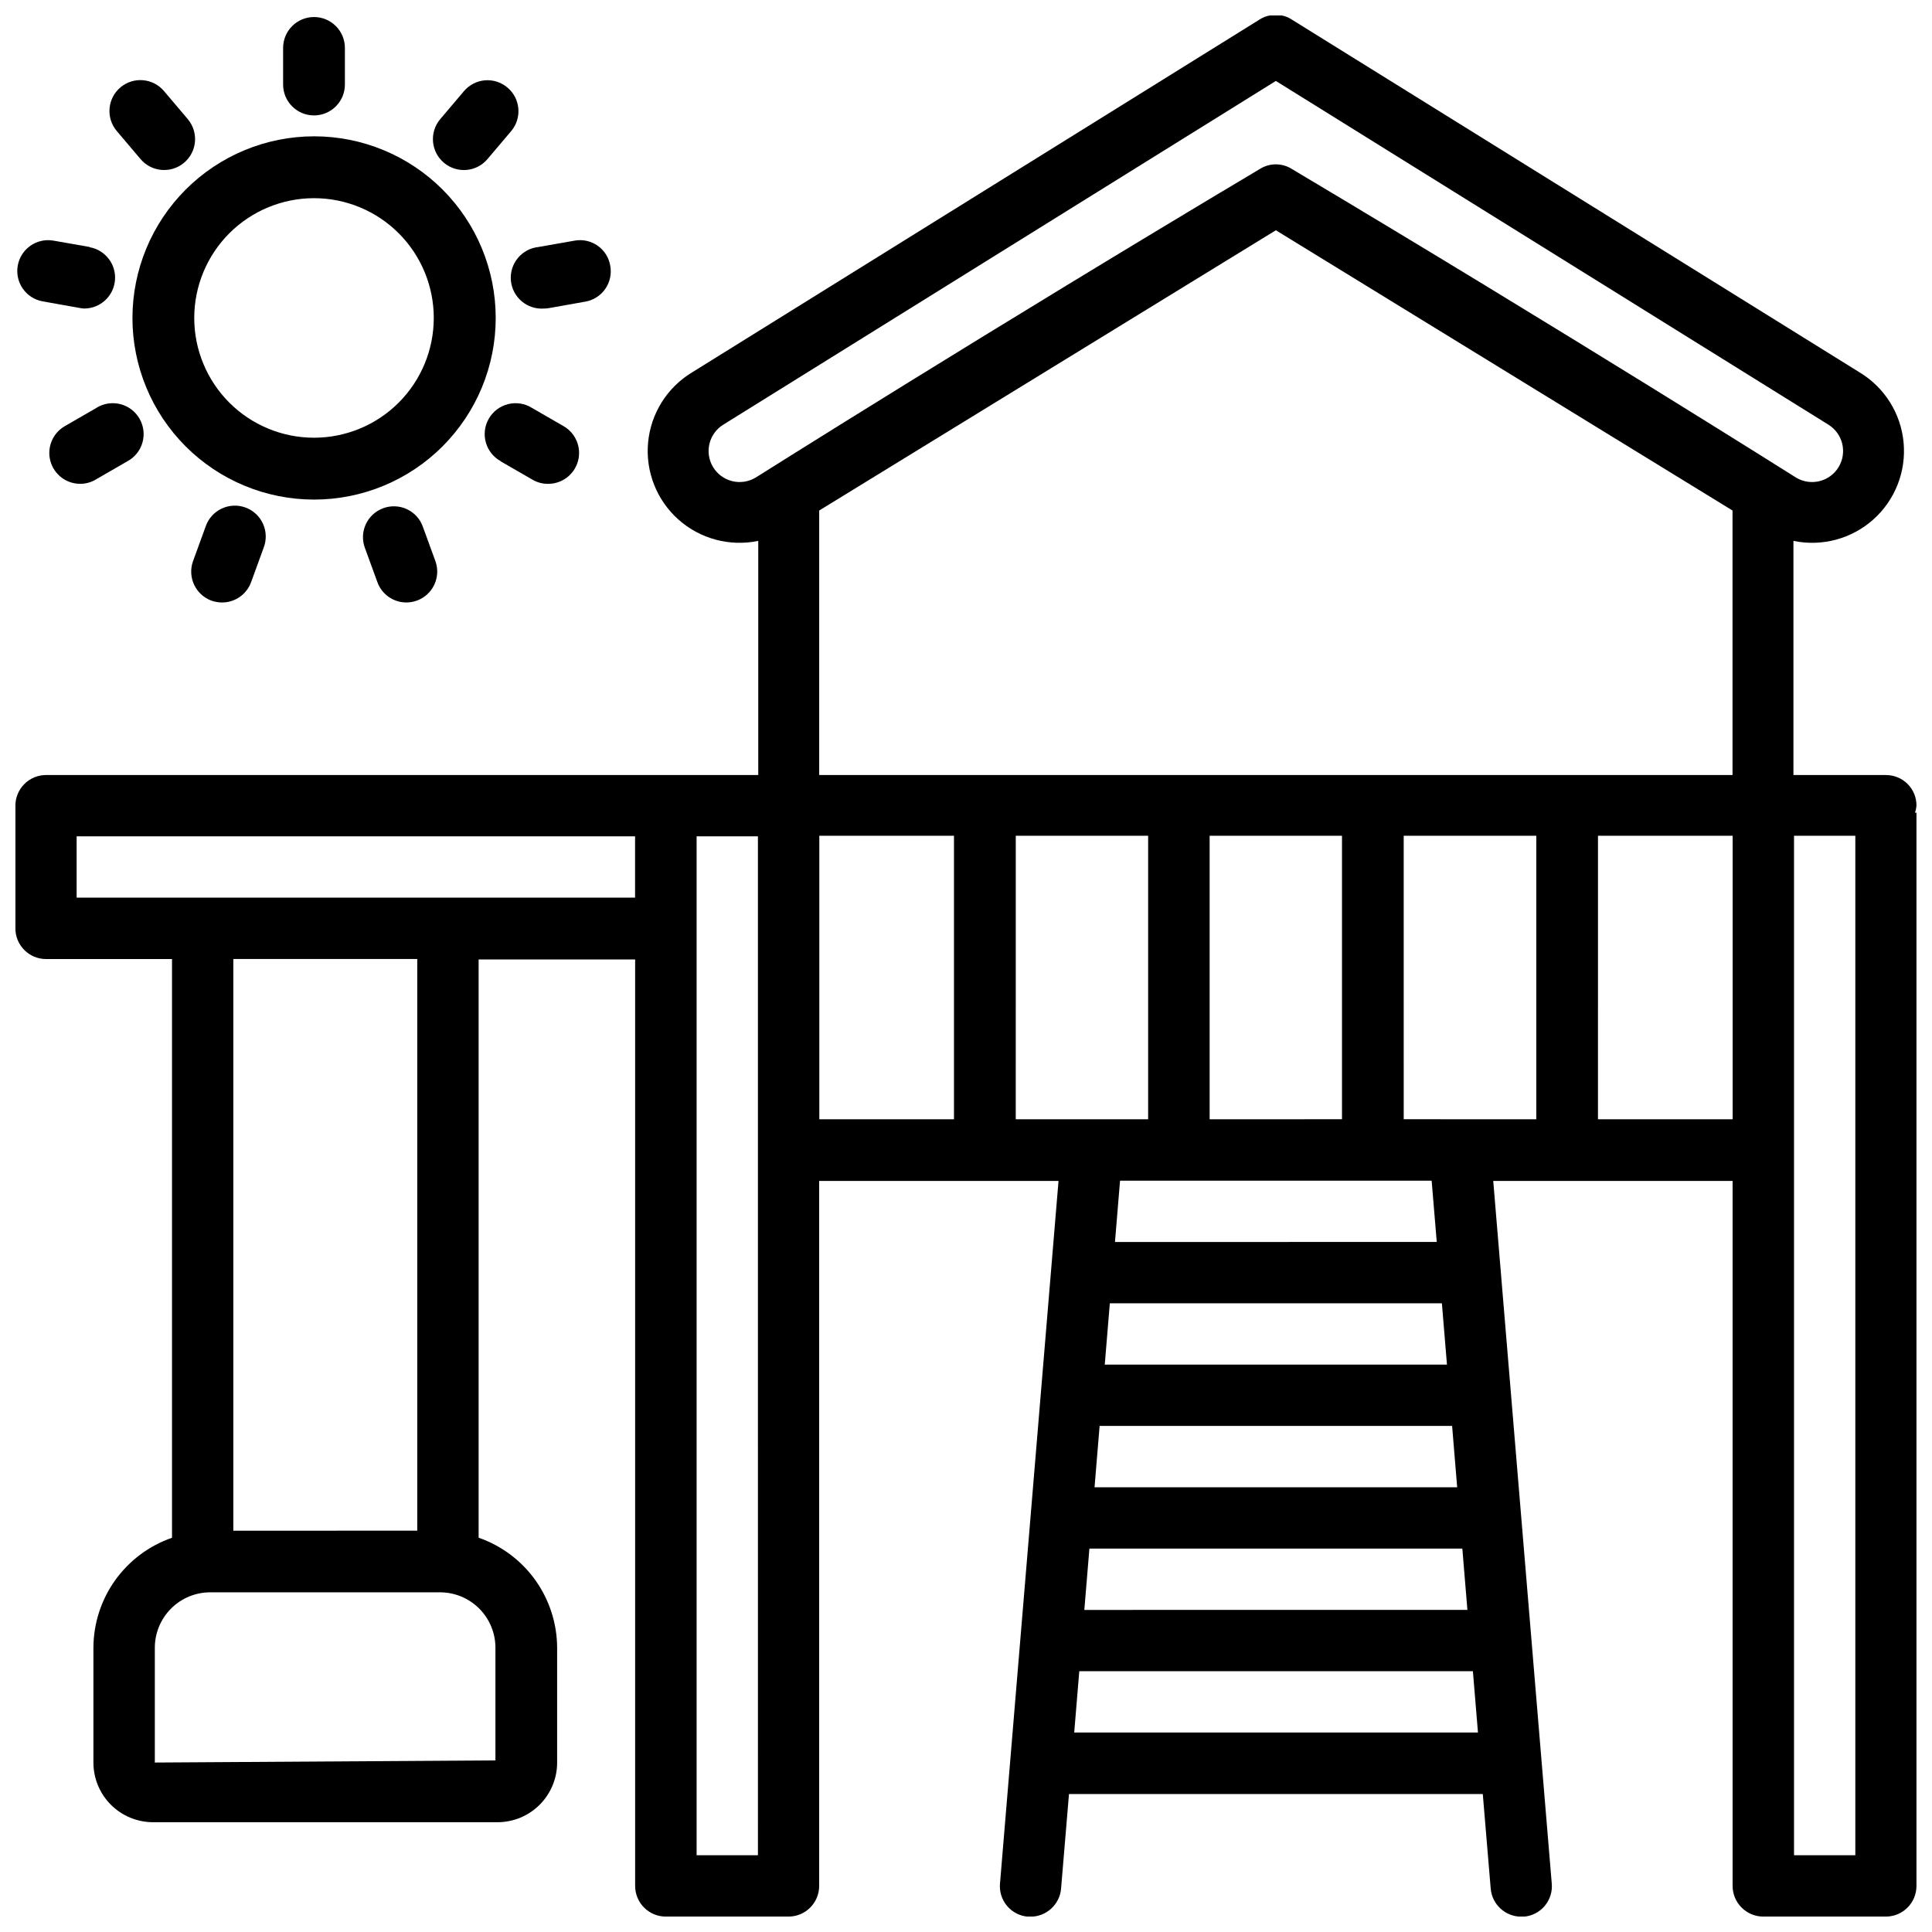 <?xml version="1.0" encoding="UTF-8"?>
<!-- Uploaded to: SVG Find, www.svgrepo.com, Generator: SVG Find Mixer Tools -->
<svg width="800px" height="800px" version="1.1" viewBox="144 144 512 512" xmlns="http://www.w3.org/2000/svg">
 <defs>
  <clipPath id="c">
   <path d="m148.09 148.09h503.81v503.81h-503.81z"/>
  </clipPath>
  <clipPath id="b">
   <path d="m219 148.09h17v26.906h-17z"/>
  </clipPath>
  <clipPath id="a">
   <path d="m148.09 207h26.906v19h-26.906z"/>
  </clipPath>
 </defs>
 <g clip-path="url(#c)">
  <path d="m643.84 349.39h-24.562v-62.051c7.555 1.574 15.41-0.527 21.168-5.668 5.758-5.137 8.738-12.703 8.027-20.387-0.707-7.688-5.023-14.578-11.625-18.578l-150.54-93.539c-0.793-0.527-1.684-0.891-2.621-1.07-1.051-0.055-2.102-0.055-3.148 0-0.934 0.16-1.828 0.5-2.625 1.008l-150.54 93.602c-6.602 4-10.914 10.891-11.625 18.578-0.711 7.684 2.269 15.25 8.027 20.387 5.758 5.141 13.613 7.242 21.168 5.668v62.051h-188.74c-2.156 0-4.223 0.855-5.746 2.379-1.523 1.523-2.379 3.59-2.379 5.746v32.516c0 4.488 3.637 8.125 8.125 8.125h33.379v153.37h-0.004c-6.066 2.098-11.328 6.035-15.062 11.258-3.731 5.223-5.742 11.48-5.762 17.898v30.418c0 4.191 1.664 8.207 4.625 11.172 2.957 2.961 6.973 4.629 11.164 4.637h91.316-0.004c4.191-0.008 8.207-1.676 11.164-4.637 2.961-2.965 4.625-6.981 4.625-11.172v-30.418c-0.02-6.418-2.031-12.672-5.758-17.902-3.727-5.227-8.984-9.164-15.047-11.273v-153.24h41.48v245.61c0.047 4.453 3.668 8.039 8.125 8.039h32.516c4.488 0 8.125-3.637 8.125-8.121v-186.83h63.434l-15.512 186.22c-0.184 2.144 0.492 4.273 1.887 5.918 1.391 1.645 3.379 2.664 5.523 2.836h0.695c4.219-0.008 7.731-3.246 8.082-7.453l2.098-25.043h109.66l2.098 25.043c0.352 4.207 3.863 7.445 8.082 7.453h0.691c2.148-0.172 4.137-1.191 5.527-2.836 1.395-1.645 2.07-3.773 1.883-5.918l-15.512-186.22h63.434v186.83h0.004c0.012 4.488 3.656 8.121 8.145 8.121h32.496c4.473-0.023 8.082-3.652 8.082-8.121v-284.42h-0.398c0.219-0.625 0.355-1.273 0.398-1.934 0-2.137-0.848-4.184-2.363-5.691-1.512-1.508-3.562-2.352-5.695-2.348zm-116.38 156.24h-90.688l1.344-16.246h88zm-92.051 16.246h93.414l1.344 16.27-96.102 0.004zm-2.707 32.516h98.832l1.344 16.246-101.52 0.008zm92.051-81.262-85.273 0.008 1.344-16.246h82.578zm-42.637-107.65h17.527v75.129l-35.078 0.008v-75.129zm33.883 75.129-0.004-75.121h35.141v75.129zm-33.883-91.223h-121.02v-70.094l121.02-74.27 121.02 74.27v70.094zm-137.86-78.824c-1.867 1.125-4.102 1.465-6.219 0.945-2.117-0.523-3.938-1.863-5.066-3.727-2.348-3.887-1.102-8.938 2.781-11.285l146.36-91.043 146.36 91.043c3.883 2.348 5.129 7.398 2.781 11.285-2.348 3.883-7.398 5.129-11.285 2.781 0 0-61.738-38.961-133.76-81.867l0.004-0.004c-2.523-1.512-5.668-1.512-8.188 0-72.023 42.91-133.76 81.871-133.76 81.871zm-68.961 310.11v29.852l-90.266 0.566v-30.418c0-3.894 1.551-7.633 4.305-10.391 2.754-2.754 6.492-4.301 10.391-4.301h60.879-0.004c3.898 0 7.637 1.547 10.391 4.301 2.758 2.758 4.305 6.496 4.305 10.391zm-20.719-31.027-48.742 0.004v-151.5h48.742zm-90.266-167.77v-16.246h147.99v16.246zm164.3 253.78v-270.02h16.246l0.004 270.02zm32.516-195.04v-75.129h35.688v75.129zm52.059 0 0.004-75.129h35.078v75.129zm15.492 162.52 1.344-16.246h104.31l1.344 16.246zm138.8-162.52 0.004-75.129h35.688v75.129zm51.957 195.04v-270.17h16.246v270.17z"/>
 </g>
 <path d="m179.1 228.24c-0.004 12.77 5.062 25.016 14.09 34.047s21.27 14.105 34.039 14.109c12.77 0 25.016-5.07 34.043-14.098 9.031-9.031 14.102-21.277 14.098-34.047 0-12.766-5.074-25.012-14.105-34.039-9.031-9.023-21.281-14.094-34.051-14.086-12.754 0.016-24.98 5.09-34 14.109-9.02 9.02-14.094 21.246-14.113 34.004zm48.113-31.719c8.422 0 16.496 3.344 22.449 9.297 5.953 5.953 9.293 14.031 9.293 22.449-0.004 8.418-3.348 16.492-9.305 22.445-5.953 5.949-14.031 9.293-22.449 9.289s-16.492-3.356-22.441-9.309c-5.949-5.957-9.289-14.035-9.285-22.453 0.012-8.414 3.359-16.477 9.309-22.426 5.953-5.945 14.02-9.289 22.43-9.293z"/>
 <g clip-path="url(#b)">
  <path d="m235.4 166.4v-9.699c0-4.519-3.664-8.188-8.188-8.188-4.519 0-8.184 3.668-8.184 8.188v9.699c0 4.523 3.664 8.188 8.184 8.188 4.523 0 8.188-3.664 8.188-8.188z"/>
 </g>
 <path d="m187.5 168.18c-2.898-3.481-8.066-3.949-11.547-1.051-3.477 2.898-3.945 8.066-1.047 11.547l6.297 7.43c2.898 3.481 8.066 3.949 11.543 1.051 1.672-1.391 2.723-3.391 2.918-5.555 0.195-2.168-0.477-4.32-1.867-5.992z"/>
 <g clip-path="url(#a)">
  <path d="m167.74 209.45-9.57-1.68c-4.449-0.781-8.688 2.188-9.469 6.633-0.781 4.449 2.188 8.688 6.633 9.469l9.551 1.699c0.469 0.105 0.949 0.168 1.43 0.191 4.242-0.004 7.781-3.246 8.152-7.473 0.371-4.227-2.551-8.035-6.727-8.777z"/>
 </g>
 <path d="m169.57 252.09-8.398 4.848c-3.215 1.852-4.785 5.633-3.824 9.215 0.961 3.582 4.207 6.07 7.918 6.066 1.434 0 2.84-0.383 4.07-1.113l8.398-4.848c1.957-1.047 3.406-2.84 4.016-4.973 0.609-2.133 0.324-4.422-0.785-6.344s-2.949-3.309-5.102-3.848c-2.152-0.539-4.434-0.18-6.316 0.996z"/>
 <path d="m198.48 283.58-3.316 9.109h-0.004c-1.535 4.25 0.652 8.938 4.894 10.496 0.902 0.312 1.852 0.477 2.812 0.48 3.438-0.004 6.508-2.16 7.684-5.394l3.316-9.109c0.801-2.055 0.738-4.344-0.168-6.356-0.91-2.008-2.594-3.566-4.668-4.316-2.07-0.754-4.359-0.637-6.348 0.32-1.988 0.957-3.504 2.676-4.203 4.769z"/>
 <path d="m245.56 278.68c-2.039 0.746-3.699 2.269-4.613 4.238-0.914 1.969-1.008 4.223-0.254 6.258l3.316 9.09c1.168 3.238 4.238 5.398 7.684 5.394 0.957-0.004 1.91-0.176 2.812-0.5 4.238-1.559 6.418-6.254 4.867-10.496l-3.316-9.09c-0.73-2.051-2.254-3.719-4.227-4.637-1.973-0.918-4.227-1.012-6.269-0.258z"/>
 <path d="m276.69 266.26 8.398 4.848c1.23 0.73 2.637 1.113 4.07 1.113 3.731 0.055 7.023-2.422 8.012-6.016 0.988-3.598-0.582-7.406-3.812-9.266l-8.398-4.848c-1.883-1.176-4.16-1.535-6.312-0.996-2.152 0.539-3.996 1.926-5.106 3.848s-1.391 4.211-0.781 6.344c0.609 2.133 2.055 3.926 4.012 4.973z"/>
 <path d="m305.72 214.41c-0.355-2.144-1.562-4.055-3.344-5.301-1.777-1.246-3.984-1.727-6.125-1.332l-9.551 1.68c-4.441 0.461-7.695 4.398-7.312 8.848 0.387 4.449 4.266 7.769 8.719 7.465 0.488 0 0.973-0.043 1.449-0.129l9.531-1.699c2.152-0.367 4.066-1.582 5.312-3.375s1.723-4.008 1.32-6.156z"/>
 <path d="m278.45 167.18c-1.66-1.398-3.809-2.078-5.969-1.891-2.164 0.191-4.16 1.234-5.555 2.898l-6.297 7.43c-2.898 3.481-2.43 8.648 1.051 11.547 3.477 2.898 8.645 2.43 11.543-1.051l6.297-7.43c2.871-3.477 2.394-8.617-1.07-11.504z"/>
</svg>